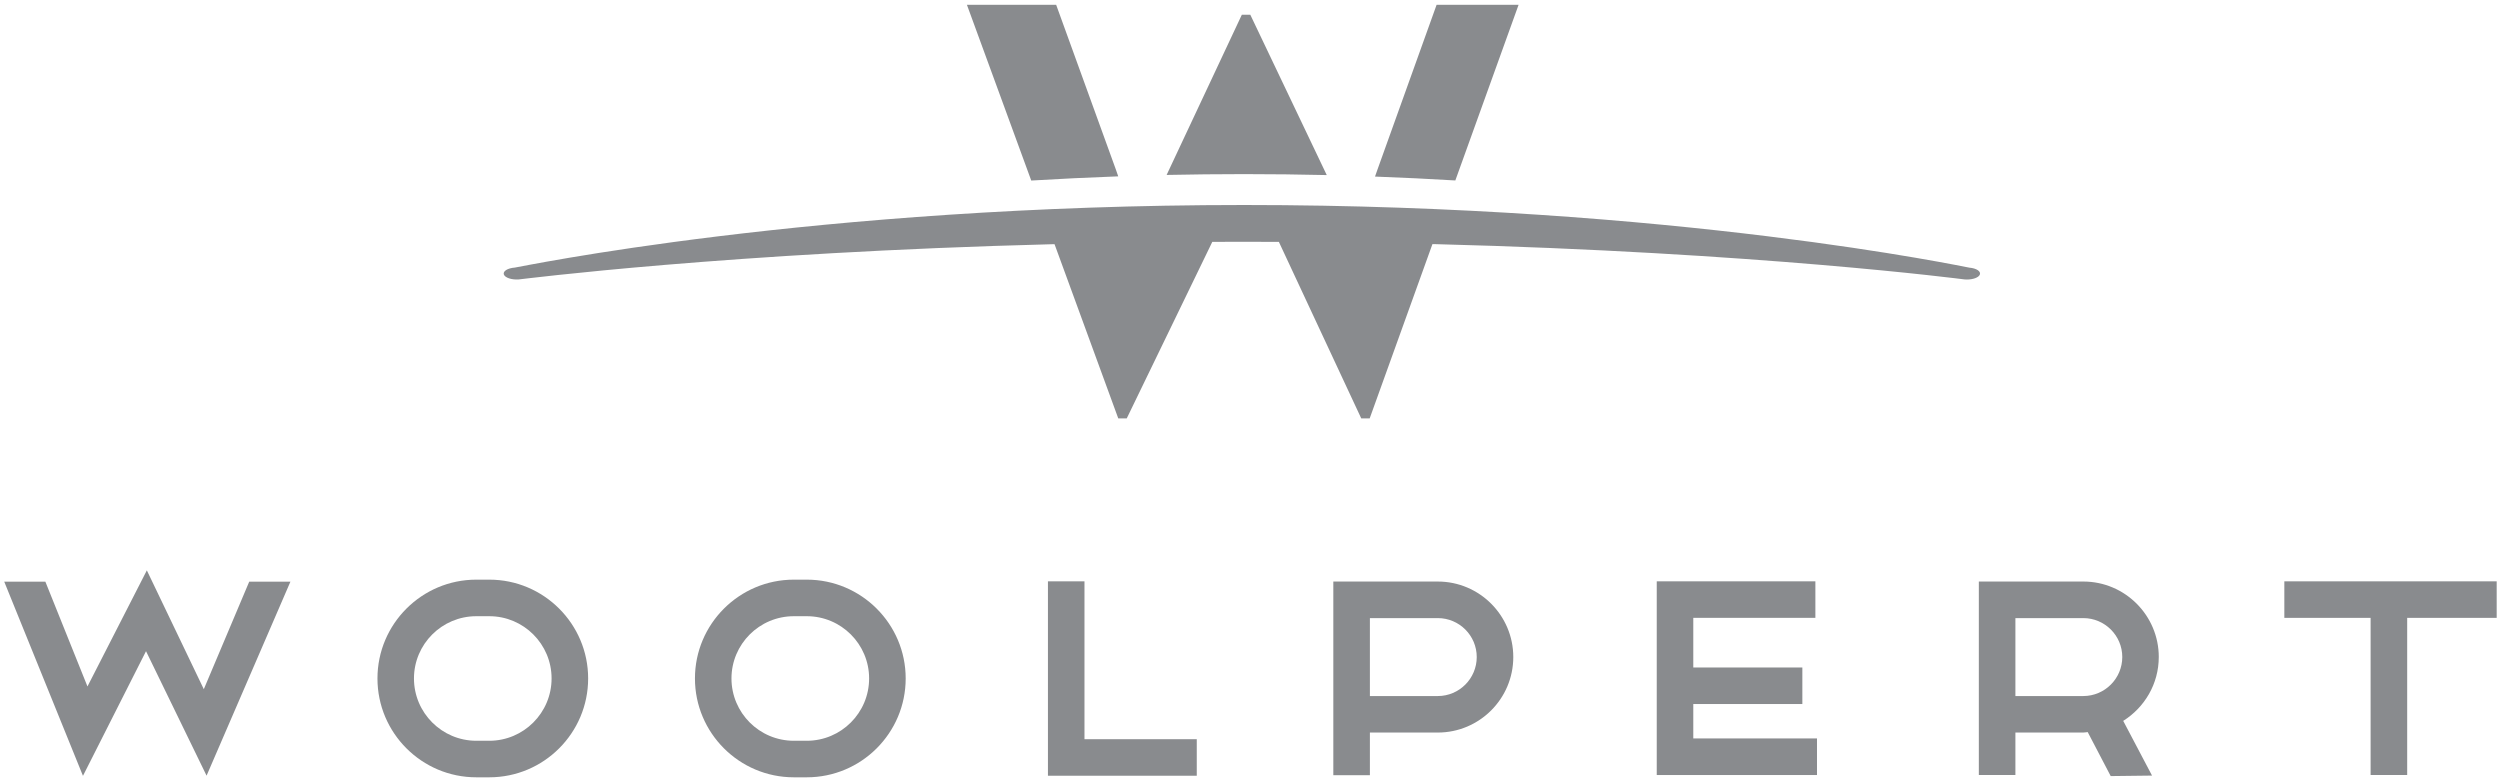 <?xml version="1.0" encoding="UTF-8" standalone="no"?>
<!-- Created with Inkscape (http://www.inkscape.org/) -->

<svg
   xmlns:dc="http://purl.org/dc/elements/1.1/"
   xmlns:cc="http://creativecommons.org/ns#"
   xmlns:rdf="http://www.w3.org/1999/02/22-rdf-syntax-ns#"
   xmlns:svg="http://www.w3.org/2000/svg"
   xmlns="http://www.w3.org/2000/svg"
   xmlns:sodipodi="http://sodipodi.sourceforge.net/DTD/sodipodi-0.dtd"
   xmlns:inkscape="http://www.inkscape.org/namespaces/inkscape"
   version="1.1"
   id="svg4518"
   xml:space="preserve"
   width="962.667"
   height="301"
   viewBox="0 0 962.667 301"
   sodipodi:docname="Woolpert Logo FINAL_2016_Gray.svg"
   inkscape:version="0.92.3 (2405546, 2018-03-11)"><defs
     id="defs4522"><clipPath
       clipPathUnits="userSpaceOnUse"
       id="clipPath4534"><path
         d="M 0,225.75 H 722 V 0 H 0 Z"
         id="path4532"
         inkscape:connector-curvature="0" /></clipPath></defs><sodipodi:namedview
     pagecolor="#ffffff"
     bordercolor="#666666"
     borderopacity="1"
     objecttolerance="10"
     gridtolerance="10"
     guidetolerance="10"
     inkscape:pageopacity="0"
     inkscape:pageshadow="2"
     inkscape:window-width="1920"
     inkscape:window-height="1027"
     id="namedview4520"
     showgrid="false"
     inkscape:zoom="1.4958448"
     inkscape:cx="481.33334"
     inkscape:cy="150.5"
     inkscape:window-x="-8"
     inkscape:window-y="-8"
     inkscape:window-maximized="1"
     inkscape:current-layer="g4526" /><g
     id="g4526"
     inkscape:groupmode="layer"
     inkscape:label="Woolpert Logo FINAL_2013_Gray"
     transform="matrix(1.333,0,0,-1.333,0,301)"><g
       id="g4528"
       style="fill:#898b8e;fill-opacity:1"><g
         id="g4530"
         clip-path="url(#clipPath4534)"
         style="fill:#898b8e;fill-opacity:1"><g
           id="g4536"
           transform="translate(137.59,47.801)"
           style="fill:#898b8e;fill-opacity:1"><path
             d="m 0,0 c -9.929,0 -18.006,-8.064 -18.006,-17.98 0,-9.923 8.077,-18 18.006,-18 h 3.758 c 9.922,0 17.988,8.077 17.988,18 C 21.746,-8.064 13.68,0 3.758,0 Z M 3.758,-46.538 H 0 c -15.753,0 -28.552,12.802 -28.552,28.558 0,15.732 12.799,28.541 28.552,28.541 h 3.758 c 15.749,0 28.551,-12.809 28.551,-28.541 0,-15.756 -12.802,-28.558 -28.551,-28.558"
             style="fill:#898b8e;fill-opacity:1;fill-rule:evenodd;stroke:none"
             id="path4538"
             inkscape:connector-curvature="0" /></g><g
           id="g4540"
           transform="translate(229.316,47.801)"
           style="fill:#898b8e;fill-opacity:1"><path
             d="m 0,0 c -9.944,0 -18.014,-8.064 -18.014,-17.98 0,-9.923 8.07,-18 18.014,-18 h 3.746 c 9.932,0 18.002,8.077 18.002,18 C 21.748,-8.064 13.678,0 3.746,0 Z M 3.746,-46.538 H 0 c -15.758,0 -28.565,12.802 -28.565,28.558 0,15.732 12.807,28.541 28.565,28.541 h 3.746 c 15.749,0 28.565,-12.809 28.565,-28.541 0,-15.756 -12.816,-28.558 -28.565,-28.558"
             style="fill:#898b8e;fill-opacity:1;fill-rule:evenodd;stroke:none"
             id="path4542"
             inkscape:connector-curvature="0" /></g><g
           id="g4544"
           transform="translate(395.726,24.738)"
           style="fill:#898b8e;fill-opacity:1"><path
             d="m 0,0 h 19.614 c 6.202,0 11.249,5.059 11.249,11.268 0,6.207 -5.047,11.248 -11.249,11.248 H 0 Z m 0,-22.861 h -10.566 v 55.938 h 30.18 c 12.029,0 21.806,-9.779 21.806,-21.809 0,-12.037 -9.777,-21.812 -21.806,-21.812 H 0 Z"
             style="fill:#898b8e;fill-opacity:1;fill-rule:evenodd;stroke:none"
             id="path4546"
             inkscape:connector-curvature="0" /></g><g
           id="g4548"
           transform="translate(345.714,1.714)"
           style="fill:#898b8e;fill-opacity:1"><path
             d="m 0,0 h -42.994 v 56.163 h 10.556 V 10.567 H 0 Z"
             style="fill:#898b8e;fill-opacity:1;fill-rule:evenodd;stroke:none"
             id="path4550"
             inkscape:connector-curvature="0" /></g><g
           id="g4552"
           transform="translate(489.144,12.493)"
           style="fill:#898b8e;fill-opacity:1"><path
             d="M 0,0 V 9.939 H 31.507 V 20.494 H 0 V 34.836 H 35.27 V 45.384 H -10.556 V -10.571 H 35.736 V 0 Z"
             style="fill:#898b8e;fill-opacity:1;fill-rule:evenodd;stroke:none"
             id="path4554"
             inkscape:connector-curvature="0" /></g><g
           id="g4556"
           transform="translate(582.195,47.254)"
           style="fill:#898b8e;fill-opacity:1"><path
             d="m 0,0 h 19.611 c 6.201,0 11.263,-5.041 11.263,-11.244 0,-6.213 -5.062,-11.272 -11.263,-11.272 H 0 Z m 41.416,-11.244 c 0,12.026 -9.776,21.806 -21.805,21.806 H -10.564 V -45.332 H 0 v 12.269 h 19.611 c 0.437,0 0.846,0.109 1.277,0.133 l 6.641,-12.707 11.939,0.144 -8.324,15.801 c 6.144,3.863 10.271,10.657 10.271,18.448 z"
             style="fill:#898b8e;fill-opacity:1;fill-rule:evenodd;stroke:none"
             id="path4558"
             inkscape:connector-curvature="0" /></g><g
           id="g4560"
           transform="translate(25.266,27.508)"
           style="fill:#898b8e;fill-opacity:1"><path
             d="M 0,0 -12.161,30.267 H -24.043 L -1.3,-25.822 16.914,10.192 34.408,-25.771 58.628,30.267 H 46.726 L 33.607,-0.792 17.153,33.538 Z"
             style="fill:#898b8e;fill-opacity:1;fill-rule:evenodd;stroke:none"
             id="path4562"
             inkscape:connector-curvature="0" /></g><g
           id="g4564"
           transform="translate(322.332,176.866)"
           style="fill:#898b8e;fill-opacity:1"><path
             d="m 0,0 -17.236,47.554 h -25.779 l 18.579,-50.767 c 8.121,0.483 16.497,0.897 25.129,1.208 C 0.462,-1.335 0.236,-0.626 0,0"
             style="fill:#898b8e;fill-opacity:1;fill-rule:evenodd;stroke:none"
             id="path4566"
             inkscape:connector-curvature="0" /></g><g
           id="g4568"
           transform="translate(383.263,175.231)"
           style="fill:#898b8e;fill-opacity:1"><path
             d="m 0,0 -22.086,46.323 h -2.442 L -46.257,0.041 c 7.31,0.151 14.747,0.238 22.365,0.238 C -15.748,0.279 -7.781,0.18 0,0"
             style="fill:#898b8e;fill-opacity:1;fill-rule:evenodd;stroke:none"
             id="path4570"
             inkscape:connector-curvature="0" /></g><g
           id="g4572"
           transform="translate(438.676,224.416)"
           style="fill:#898b8e;fill-opacity:1"><path
             d="m 0,0 h -23.683 l -17.065,-47.549 c -0.237,-0.637 -0.478,-1.364 -0.723,-2.069 7.955,-0.292 15.703,-0.67 23.2,-1.12 z"
             style="fill:#898b8e;fill-opacity:1;fill-rule:evenodd;stroke:none"
             id="path4574"
             inkscape:connector-curvature="0" /></g><g
           id="g4576"
           transform="translate(303.954,155.258)"
           style="fill:#898b8e;fill-opacity:1"><path
             d="m 0,0 c -93.409,-2.392 -153.314,-10.121 -154.094,-10.173 -2.077,-0.151 -4,0.506 -4.314,1.446 -0.314,0.946 1.109,1.823 3.177,1.978 0.93,0.063 86.199,18.078 210.649,18.078 124.497,0 208.768,-18.026 209.519,-18.098 2.058,-0.175 3.412,-1.08 3.024,-2.013 -0.338,-0.836 -1.918,-1.415 -3.713,-1.415 -0.229,0 -0.466,0.016 -0.7,0.028 -0.619,0.065 -59.629,7.792 -152.864,10.189 h -0.852 L 91.708,-50.317 H 89.272 L 65.476,0.678 h -1.165 c -3.329,0.015 -5.509,0.027 -8.893,0.027 -3.094,0 -5.219,-0.012 -8.25,-0.023 H 46.246 L 21.529,-50.317 H 19.083 L 0.676,0 Z"
             style="fill:#898b8e;fill-opacity:1;fill-rule:evenodd;stroke:none"
             id="path4578"
             inkscape:connector-curvature="0" /></g><g
           id="g4580"
           transform="translate(695.369,57.877)"
           style="fill:#898b8e;fill-opacity:1"><path
             d="m 0,0 h -10.567 -24.92 v -10.548 h 24.92 V -55.955 H 0 v 45.407 H 25.854 V 0 Z"
             style="fill:#898b8e;fill-opacity:1;fill-rule:evenodd;stroke:none"
             id="path4582"
             inkscape:connector-curvature="0" /></g></g></g></g></svg>